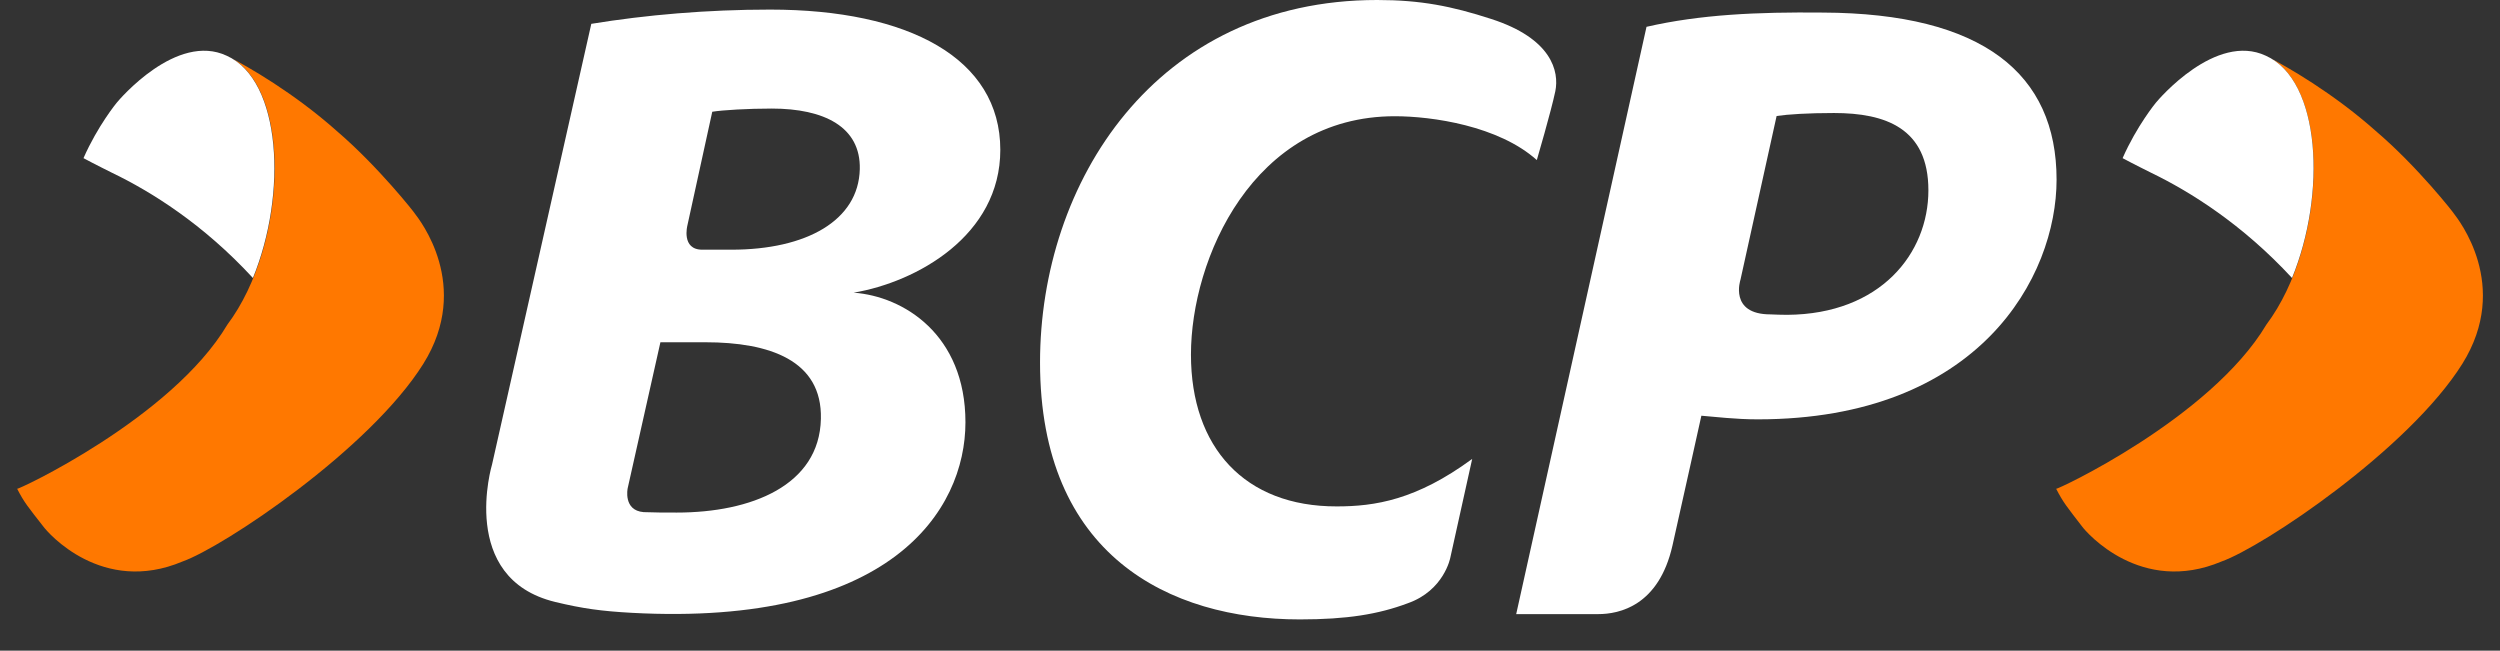 <svg width="73" height="19" viewBox="0 0 73 19" fill="none" xmlns="http://www.w3.org/2000/svg">
<rect x="0" y="0" width="73" height="19" fill="#333333" stroke="none"/>
<path d="M20.798 3.263C21.108 3.213 21.841 3.17 22.536 3.17C24.063 3.17 25.137 3.704 25.106 4.941C25.069 6.439 23.548 7.291 21.357 7.291H20.506C19.886 7.291 20.072 6.582 20.072 6.582L20.798 3.263ZM28.191 12.331C28.191 9.771 26.384 8.652 24.926 8.546C26.769 8.235 29.209 6.88 29.209 4.376C29.209 1.703 26.533 0.28 22.486 0.28C20.649 0.28 18.861 0.435 17.266 0.696L14.368 13.562C14.368 13.562 13.368 16.887 16.211 17.577C17.012 17.77 17.558 17.845 18.439 17.894C26.006 18.305 28.191 14.911 28.191 12.331ZM18.328 14.258L19.284 9.994H20.599C22.462 9.994 24.013 10.517 23.97 12.232C23.927 14.177 21.934 14.967 19.762 14.967C19.42 14.967 19.097 14.967 18.793 14.954C18.191 14.905 18.328 14.258 18.328 14.258Z" fill="white"/>
<path d="M51.877 3.387C52.212 3.338 52.789 3.3 53.553 3.3C55.055 3.3 56.309 3.742 56.309 5.557C56.309 7.396 54.912 9.174 52.187 9.193C52.007 9.193 51.846 9.186 51.697 9.18C50.48 9.18 50.822 8.167 50.822 8.167L51.877 3.387ZM46.669 17.932C47.284 17.932 48.438 17.689 48.836 15.93C49.152 14.526 49.68 12.139 49.68 12.139C50.09 12.17 50.66 12.245 51.325 12.245C57.799 12.245 60.052 8.08 60.052 5.246C60.052 2.157 57.904 0.385 53.224 0.367C51.306 0.348 49.649 0.423 48.078 0.783L44.273 17.932H46.669Z" fill="white"/>
<path d="M34.776 10.355C34.776 7.564 36.589 3.394 40.729 3.394C41.815 3.394 43.758 3.673 44.875 4.674C44.875 4.674 45.291 3.257 45.415 2.666C45.533 2.088 45.316 1.125 43.541 0.553C42.392 0.18 41.486 0 40.214 0C33.733 0 30.369 5.333 30.369 10.585C30.369 16.198 34.118 18.087 37.954 18.087C39.332 18.087 40.245 17.938 41.107 17.615C42.169 17.242 42.349 16.285 42.349 16.285L42.988 13.4C41.356 14.6 40.145 14.787 39.034 14.787C36.346 14.793 34.776 13.065 34.776 10.355Z" fill="white"/>
<path d="M12.107 6.228C12.238 6.402 13.79 8.335 12.362 10.622C10.798 13.121 6.534 15.967 5.329 16.396C2.983 17.385 1.394 15.557 1.258 15.365C0.817 14.799 0.711 14.681 0.5 14.271C0.457 14.339 5.013 12.22 6.639 9.479C8.408 7.123 8.557 2.505 6.633 1.635C7.216 1.927 8.588 2.716 9.83 3.822C11.059 4.873 12.132 6.247 12.107 6.228Z" fill="#FF7800"/>
<path d="M7.385 8.117C8.39 5.668 8.222 2.349 6.621 1.628C5.156 0.938 3.486 2.903 3.406 3.002C3.406 3.002 2.853 3.673 2.438 4.618C2.723 4.773 3.275 5.047 3.275 5.047C4.411 5.594 5.938 6.545 7.385 8.117Z" fill="white"/>
<path d="M71.647 6.228C71.777 6.402 73.329 8.335 71.901 10.622C70.337 13.121 66.079 15.967 64.868 16.396C62.522 17.385 60.927 15.557 60.79 15.365C60.356 14.799 60.25 14.681 60.039 14.271C59.996 14.339 64.546 12.22 66.178 9.479C67.947 7.123 68.096 2.505 66.172 1.635C66.755 1.927 68.127 2.716 69.369 3.822C70.604 4.873 71.671 6.247 71.647 6.228Z" fill="#FF7800"/>
<path d="M66.927 8.117C67.933 5.668 67.772 2.349 66.164 1.628C64.699 0.938 63.029 2.903 62.949 3.002C62.949 3.002 62.396 3.673 61.98 4.618C62.266 4.773 62.818 5.047 62.818 5.047C63.948 5.594 65.475 6.545 66.927 8.117Z" fill="white"/>
</svg>

